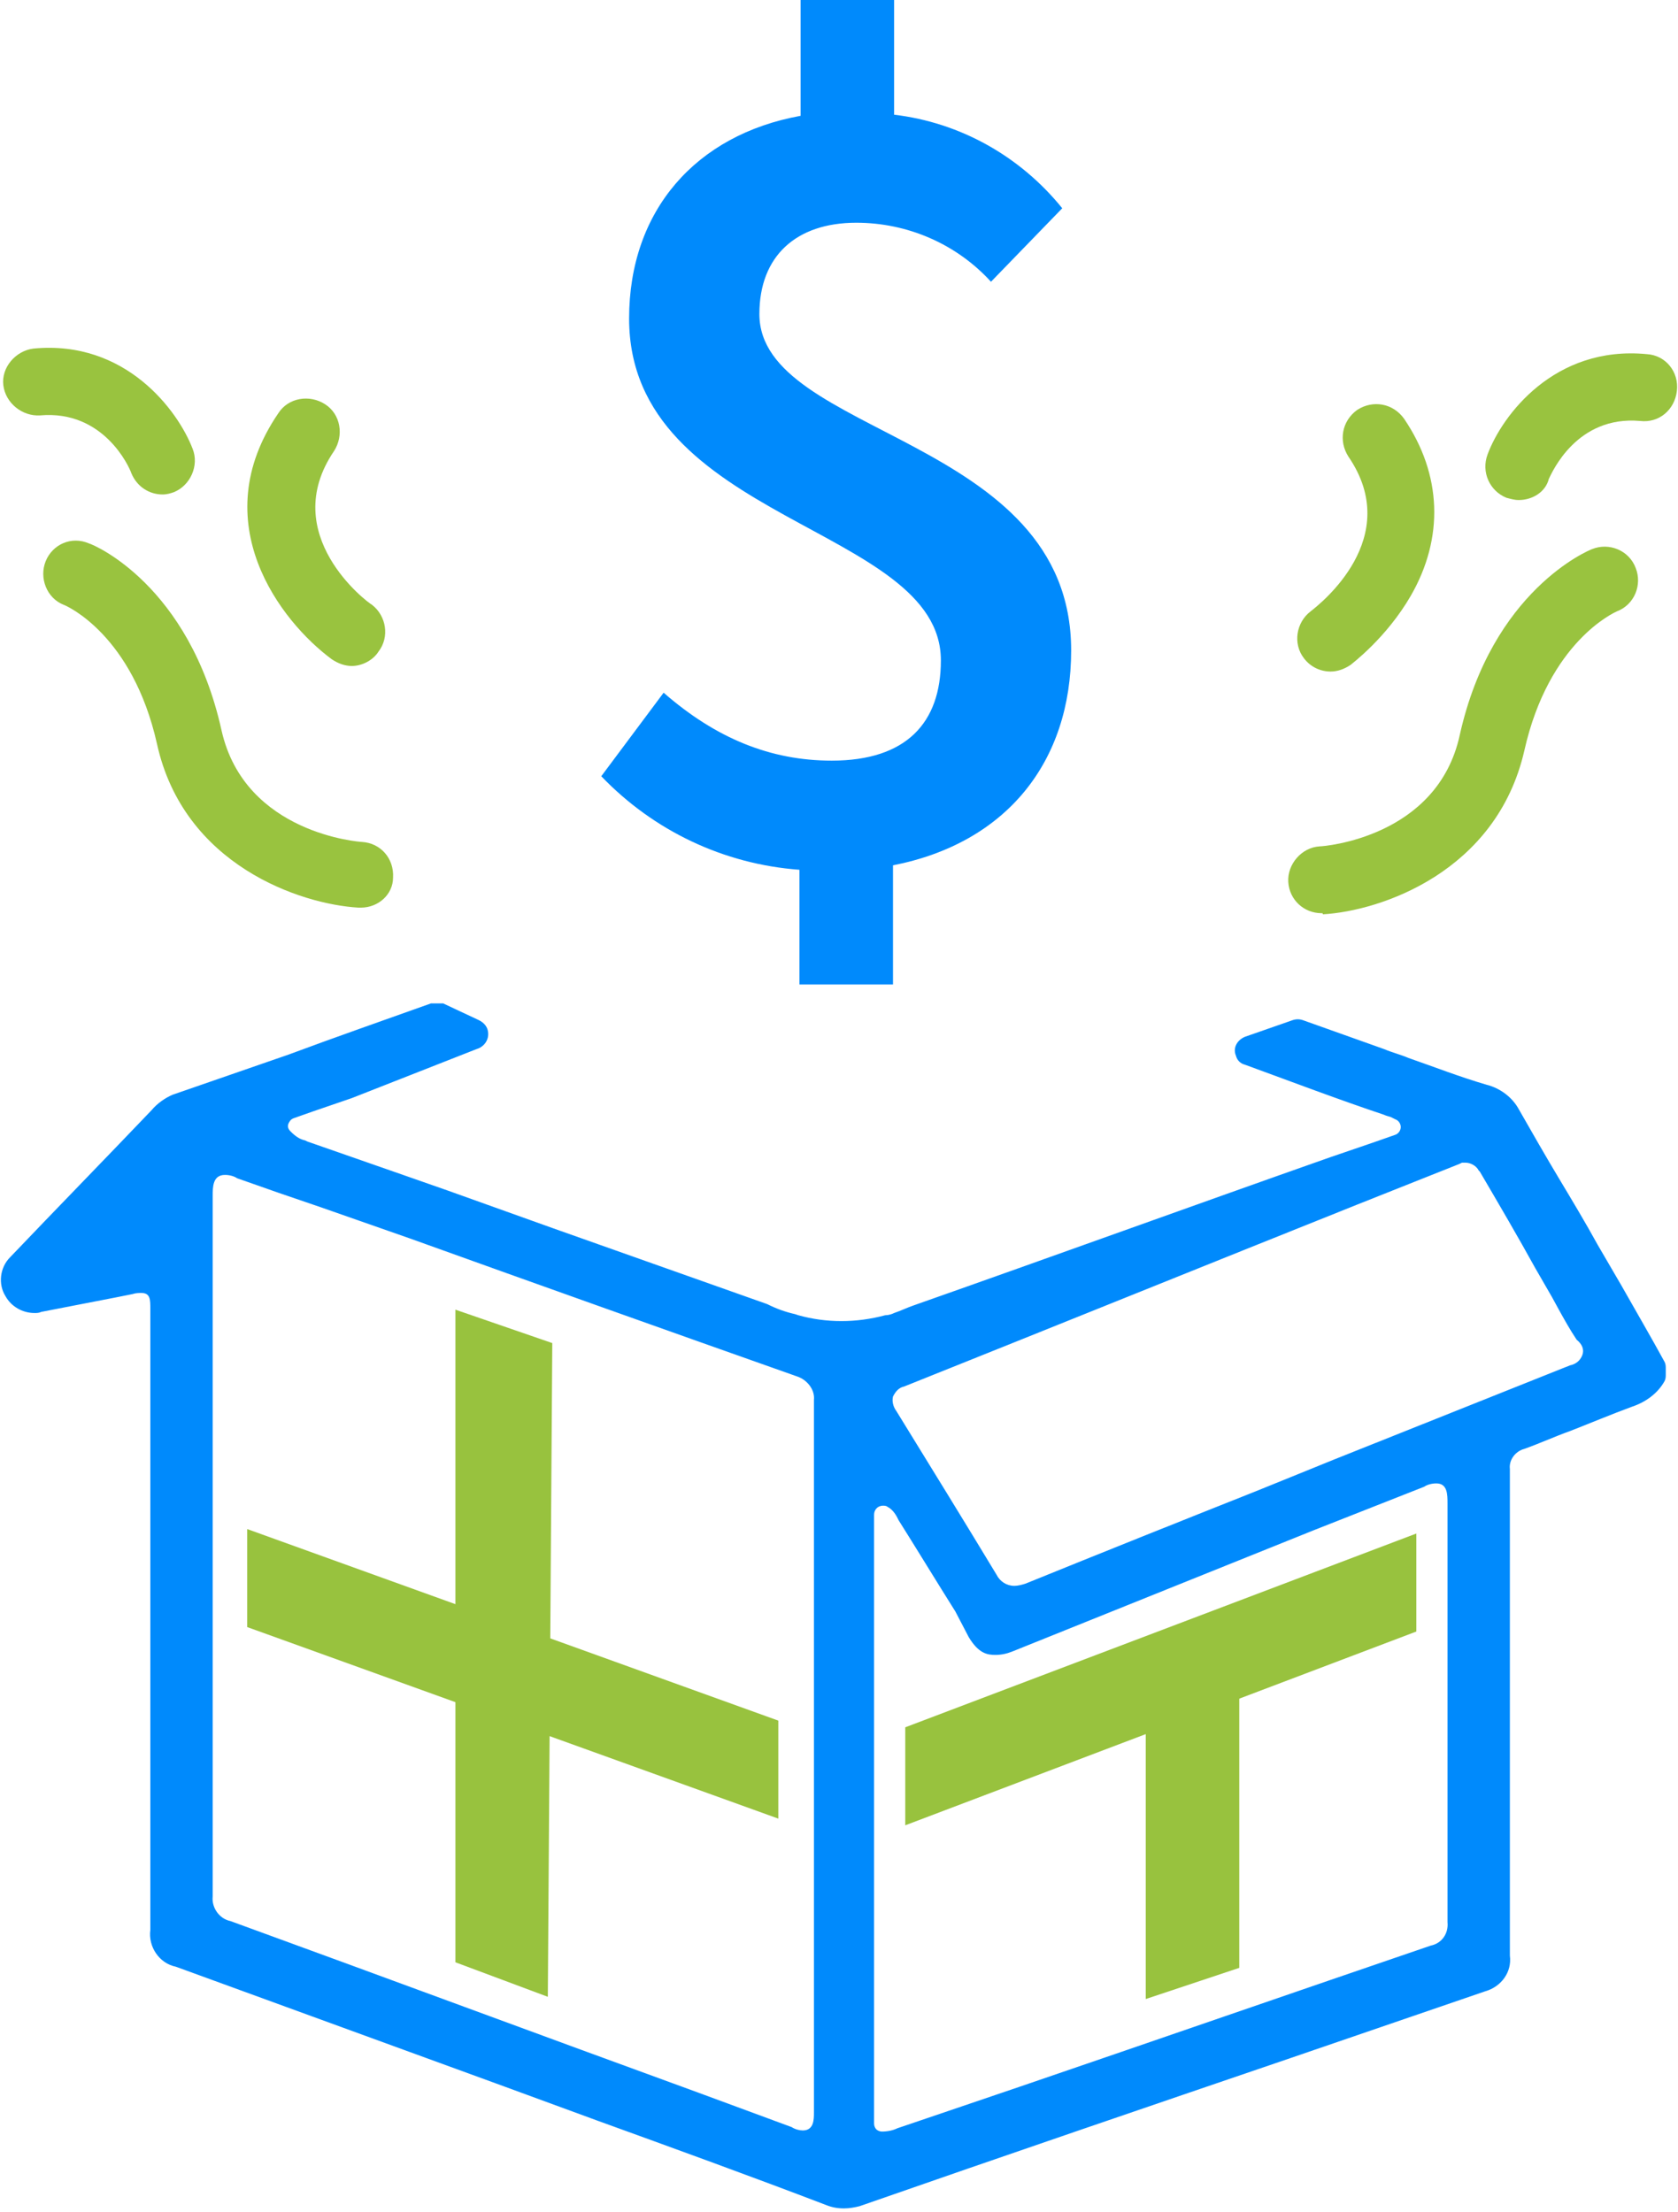 <svg xmlns="http://www.w3.org/2000/svg" xmlns:xlink="http://www.w3.org/1999/xlink" id="Layer_1" x="0px" y="0px" viewBox="0 0 150.7 198.6" style="enable-background:new 0 0 150.7 198.6;" xml:space="preserve">
<style type="text/css">
	.fqaevst0{fill:none;}
	.fqaevst1{fill:#008AFC;}
	.fqaevst2{fill:#99C33F;}
	.fqaevst3{fill:#98C23E;}
</style>
<g>
	<path class="fqaevst0" d="M71.7,118.2l-0.3-0.1L71.7,118.2z"></path>
</g>
<g>
	<path class="fqaevst0" d="M80.3,118.1l-0.8,0.2C79.8,118.2,80.1,118.2,80.3,118.1z"></path>
</g>
<g>
	<path class="fqaevst0" d="M130,135c0-0.7,0-1.8-1-1.8c-0.4,0-0.8,0.1-1.1,0.3c0,0-38.1,15.1-38.6,15.1c-0.6,0-1.5-0.2-2.4-1.6l-1.4-2.2   c-1.7-2.7-3.4-5.5-5.1-8.2l-0.1-0.2c-0.2-0.4-0.5-0.8-0.9-1c-0.1-0.1-0.2-0.1-0.4-0.1c-0.4,0-0.8,0.3-0.8,0.8v54.8   c0,0.2,0.1,0.4,0.2,0.5c0.1,0.1,0.3,0.2,0.5,0.2l0,0c0.5,0,0.9-0.1,1.4-0.3l0.3-0.1l10.6-3.6c12.3-4.2,24.7-8.5,37-12.7   c1-0.2,1.7-1.2,1.6-2.2c0-10,0-20.1,0-29.9L130,135z"></path>
</g>
<g>
	<path class="fqaevst0" d="M140.2,117.6l-0.6-1.1l-1.5-2.6c-1.7-2.9-3.4-5.8-5-8.7L133,105c-0.2-0.5-0.7-0.9-1.2-0.9h-0.1   c-0.1,0-0.1,0-0.2,0l-0.2,0.1l-0.5,0.2l-8.8,3.5c-13.5,5.4-27.1,10.9-40.6,16.3c-0.5,0.1-0.8,0.5-1,0.9c-0.1,0.5,0,1,0.3,1.3   c3.2,5.2,6.1,9.9,9,14.7c0.3,0.6,0.9,1,1.6,1c0.3,0,0.7-0.1,1-0.2c6.9-2.8,13.9-5.6,20.7-8.3l3.7-1.5l3.2-1.3l21.3-8.4   c0.5-0.1,0.9-0.5,1.1-0.9c0.1-0.5,0-1-0.3-1.3C141.3,119.4,140.8,118.5,140.2,117.6z"></path>
</g>
<g>
	<path class="fqaevst0" d="M71.7,123.8c-11.6-4.1-23.4-8.3-34.8-12.4l-8-2.8l-3.8-1.3l-3.7-1.3c-0.4-0.2-0.7-0.3-1.1-0.3   c-1.1,0-1.1,1-1.1,1.9v10.4c0,17.5,0,35,0,52.5c-0.1,1,0.6,2,1.6,2.2c14,5.1,28,10.2,42,15.4l8.4,3.1c0.3,0.1,0.7,0.2,1,0.3   c1,0,1-1,1-1.6v-38.2c0-8.4,0-17.1,0-25.6C73.2,124.9,72.6,124,71.7,123.8z"></path>
</g>
<g>
	<path class="fqaevst1" d="M145.6,115.4c-0.7-1.2-1.4-2.4-2.1-3.6c-1.1-2-2.3-4-3.5-6s-2.4-4.1-3.6-6.2c-0.6-1.1-1.7-1.9-2.9-2.2   c-2.4-0.7-4.7-1.6-7-2.4c-0.7-0.3-1.5-0.5-2.2-0.8l-7.3-2.6c-0.3-0.1-0.6-0.1-0.9,0l-4.3,1.5c-0.7,0.3-1.1,1-0.8,1.7   c0.1,0.4,0.4,0.7,0.8,0.8c4.1,1.5,8.6,3.2,12.5,4.5c0.2,0.1,0.3,0.1,0.6,0.2l0.4,0.2c0.3,0.1,0.5,0.4,0.5,0.7   c0,0.3-0.2,0.6-0.5,0.7l-2,0.7l-3.8,1.3c-12.5,4.4-24.9,8.9-37.4,13.3l0,0c-0.6,0.2-1.2,0.5-1.8,0.7c-0.2,0.1-0.5,0.2-0.8,0.2   c-2.6,0.7-5.3,0.7-7.8,0l-0.3-0.1c-0.9-0.2-1.7-0.5-2.5-0.9l-19.2-6.8l-9.5-3.4l-4-1.4l-8.6-3l-0.2-0.1c-0.5-0.1-0.9-0.4-1.3-0.8   c-0.2-0.2-0.3-0.4-0.2-0.7c0.1-0.2,0.2-0.4,0.5-0.5l1.7-0.6l3.5-1.2l11.2-4.4c0.7-0.2,1.2-0.9,1-1.7c-0.1-0.4-0.4-0.7-0.8-0.9   l-3.2-1.5h-1.1c-4.2,1.5-8.5,3-12.8,4.6l-10.4,3.6c-0.7,0.3-1.4,0.8-1.9,1.4c-4.2,4.4-8.5,8.8-12.7,13.2c-0.9,0.9-1.1,2.4-0.4,3.5   c0.5,0.9,1.5,1.5,2.6,1.5c0.2,0,0.4,0,0.6-0.1l6.7-1.3l1.5-0.3c0.3-0.1,0.6-0.1,0.8-0.1c0.8,0,0.8,0.6,0.8,1.4v55.8   c-0.2,1.5,0.8,3,2.3,3.3l28.8,10.5l9,3.3c6.9,2.5,13.8,5,20.6,7.6c0.5,0.2,1,0.3,1.6,0.3c0.5,0,1-0.1,1.4-0.2   c12.9-4.5,25.8-8.9,38.7-13.3l17.5-6c1.4-0.4,2.4-1.7,2.2-3.2v-7c0-12.2,0-24.5,0-36.7c-0.1-0.8,0.5-1.6,1.3-1.8   c1.4-0.5,2.7-1.1,4.1-1.6c1.8-0.7,3.7-1.5,5.6-2.2c1.2-0.4,2.3-1.2,2.9-2.3c0.1-0.2,0.1-0.4,0.1-0.6v-0.5c0-0.2,0-0.4-0.1-0.6   C148.3,120.1,146.9,117.7,145.6,115.4z M73.1,151.5v38.2c0,0.6,0,1.6-1,1.6c-0.3,0-0.7-0.1-1-0.3l-8.4-3.1c-14-5.1-28-10.3-42-15.4   c-1-0.2-1.7-1.2-1.6-2.2c0-17.5,0-35,0-52.5v-10.4c0-0.8,0-1.9,1.1-1.9c0.4,0,0.8,0.1,1.1,0.3l3.7,1.3l3.8,1.3l8,2.8   c11.4,4.1,23.2,8.3,34.8,12.4c0.9,0.3,1.6,1.2,1.5,2.1C73.1,134.4,73.1,143.1,73.1,151.5z M128.5,174.7c-12.3,4.2-24.7,8.5-37,12.7   l-10.6,3.6l-0.3,0.1c-0.4,0.2-0.9,0.3-1.4,0.3l0,0c-0.2,0-0.4-0.1-0.5-0.2c-0.1-0.1-0.2-0.3-0.2-0.5V136c0-0.4,0.3-0.8,0.8-0.8   c0.1,0,0.3,0,0.4,0.1c0.4,0.2,0.7,0.6,0.9,1l0.1,0.2c1.7,2.7,3.4,5.5,5.1,8.2L87,147c0.9,1.5,1.7,1.6,2.4,1.6c0.5,0,1-0.1,1.5-0.3   l27.1-10.9l9.9-3.9c0.3-0.2,0.7-0.3,1.1-0.3c1,0,1,1,1,1.8v7.7c0,9.8,0,19.9,0,29.9C130.1,173.6,129.5,174.5,128.5,174.7z    M142.1,121.7c-0.2,0.5-0.6,0.8-1.1,0.9l-21.3,8.5l-3.2,1.3l-3.7,1.5c-6.8,2.7-13.8,5.5-20.7,8.3c-0.3,0.1-0.7,0.2-1,0.2   c-0.7,0-1.3-0.4-1.6-1c-2.9-4.8-5.8-9.5-9-14.7c-0.3-0.4-0.4-0.9-0.3-1.3c0.2-0.4,0.5-0.8,1-0.9c13.5-5.4,27.1-10.9,40.6-16.3   l8.8-3.5l0.5-0.2l0.2-0.1c0.1,0,0.1,0,0.2,0h0.1c0.5,0,1,0.3,1.2,0.7l0.1,0.1c1.7,2.9,3.4,5.8,5,8.7l1.5,2.6l0.6,1.1   c0.5,0.9,1,1.8,1.6,2.7C142.1,120.7,142.3,121.2,142.1,121.7L142.1,121.7z"></path>
</g>
<g>
	<path class="fqaevst1" d="M71.8,78.1c-6.8-0.5-13.1-3.5-17.8-8.4l5.6-7.5c4.7,4.1,9.6,6.1,15.1,6.1c6.7,0,9.8-3.4,9.8-9   c0-12.1-28-12.4-28-30.7c0-9.7,6-16.5,15.4-18.2V0h8.4v10.3c5.9,0.7,11.3,3.7,15.1,8.4L89,25.3c-3.1-3.4-7.5-5.3-12.1-5.3   c-5.4,0-8.7,3-8.7,8.2c0,11,28,10.9,28,30.2c0,10-5.8,17.3-16,19.3v10.7h-8.4V78.1z"></path>
</g>
<g>
	<path class="fqaevst2" d="M119.5,60.3c-0.9,0-1.8-0.4-2.4-1.2c-1-1.3-0.7-3.2,0.6-4.2c0.9-0.7,8.4-6.6,3.4-13.9   c-0.9-1.4-0.6-3.2,0.8-4.2c1.4-0.9,3.2-0.6,4.2,0.8c3.4,5,3.6,10.7,0.6,15.9c-2.2,3.8-5.3,6.1-5.4,6.2   C120.7,60.1,120.1,60.3,119.5,60.3z"></path>
</g>
<g>
	<path class="fqaevst2" d="M136.4,44.9c-0.4,0-0.7-0.1-1.1-0.2c-1.5-0.6-2.3-2.3-1.7-3.9c1.3-3.5,6-9.8,14.3-9c1.7,0.1,2.9,1.6,2.7,3.3   c-0.2,1.7-1.6,2.9-3.3,2.7c-5.7-0.5-7.9,4.6-8.2,5.2C138.8,44.2,137.6,44.9,136.4,44.9z"></path>
</g>
<g>
	<path class="fqaevst2" d="M118.7,82c-1.6,0-2.9-1.2-3-2.8c-0.1-1.6,1.2-3.1,2.8-3.2c0.4,0,10.6-0.8,12.6-10c2.9-13,11.6-16.6,11.9-16.7   c1.5-0.6,3.3,0.1,3.9,1.7c0.6,1.5-0.1,3.3-1.7,3.9c-0.2,0.1-6.1,2.7-8.3,12.5c-2.5,10.9-12.9,14.4-18.1,14.7   C118.8,82,118.8,82,118.7,82z"></path>
</g>
<g>
	<path class="fqaevst2" d="M31.6,59.8c-0.6,0-1.2-0.2-1.8-0.6c-4.6-3.4-11.5-12.3-4.8-22.1c0.9-1.4,2.8-1.7,4.2-0.8   c1.4,0.9,1.7,2.8,0.8,4.2C24.9,48,33,54.1,33.4,54.3c1.3,1,1.6,2.9,0.6,4.2C33.5,59.3,32.5,59.8,31.6,59.8z"></path>
</g>
<g>
	<path class="fqaevst2" d="M14.6,44.4c-1.2,0-2.3-0.7-2.8-1.9c-0.2-0.6-2.5-5.7-8.2-5.2c-1.6,0.1-3.1-1.1-3.3-2.7s1.1-3.1,2.7-3.3   c8.3-0.8,13,5.6,14.3,9c0.6,1.5-0.2,3.3-1.7,3.9C15.3,44.3,15,44.4,14.6,44.4z"></path>
</g>
<g>
	<path class="fqaevst2" d="M32.4,81.5c-0.1,0-0.1,0-0.2,0c-5.2-0.3-15.7-3.8-18.1-14.7C11.9,57,6,54.4,5.7,54.3c-1.5-0.6-2.2-2.4-1.6-3.9   c0.6-1.5,2.3-2.3,3.9-1.6c0.4,0.1,9,3.7,11.9,16.8c2.1,9.3,12.5,10,12.6,10c1.7,0.1,2.9,1.5,2.8,3.2C35.3,80.3,34,81.5,32.4,81.5z"></path>
</g>
<g>
	<polygon class="fqaevst3" points="102.9,148.8 102.9,179.5 111.3,176.7 111.3,145.5  "></polygon>
</g>
<g>
	<polygon class="fqaevst3" points="49.6,120.6 49.2,179.3 40.9,176.2 40.9,117.6  "></polygon>
</g>
<g>
	<polygon class="fqaevst3" points="69.9,163.3 22.2,146.1 22.2,137.3 69.9,154.5  "></polygon>
</g>
<g>
	<polygon class="fqaevst3" points="81.3,163.9 127.2,146.5 127.2,137.7 81.3,155.1  "></polygon>
</g>
</svg>